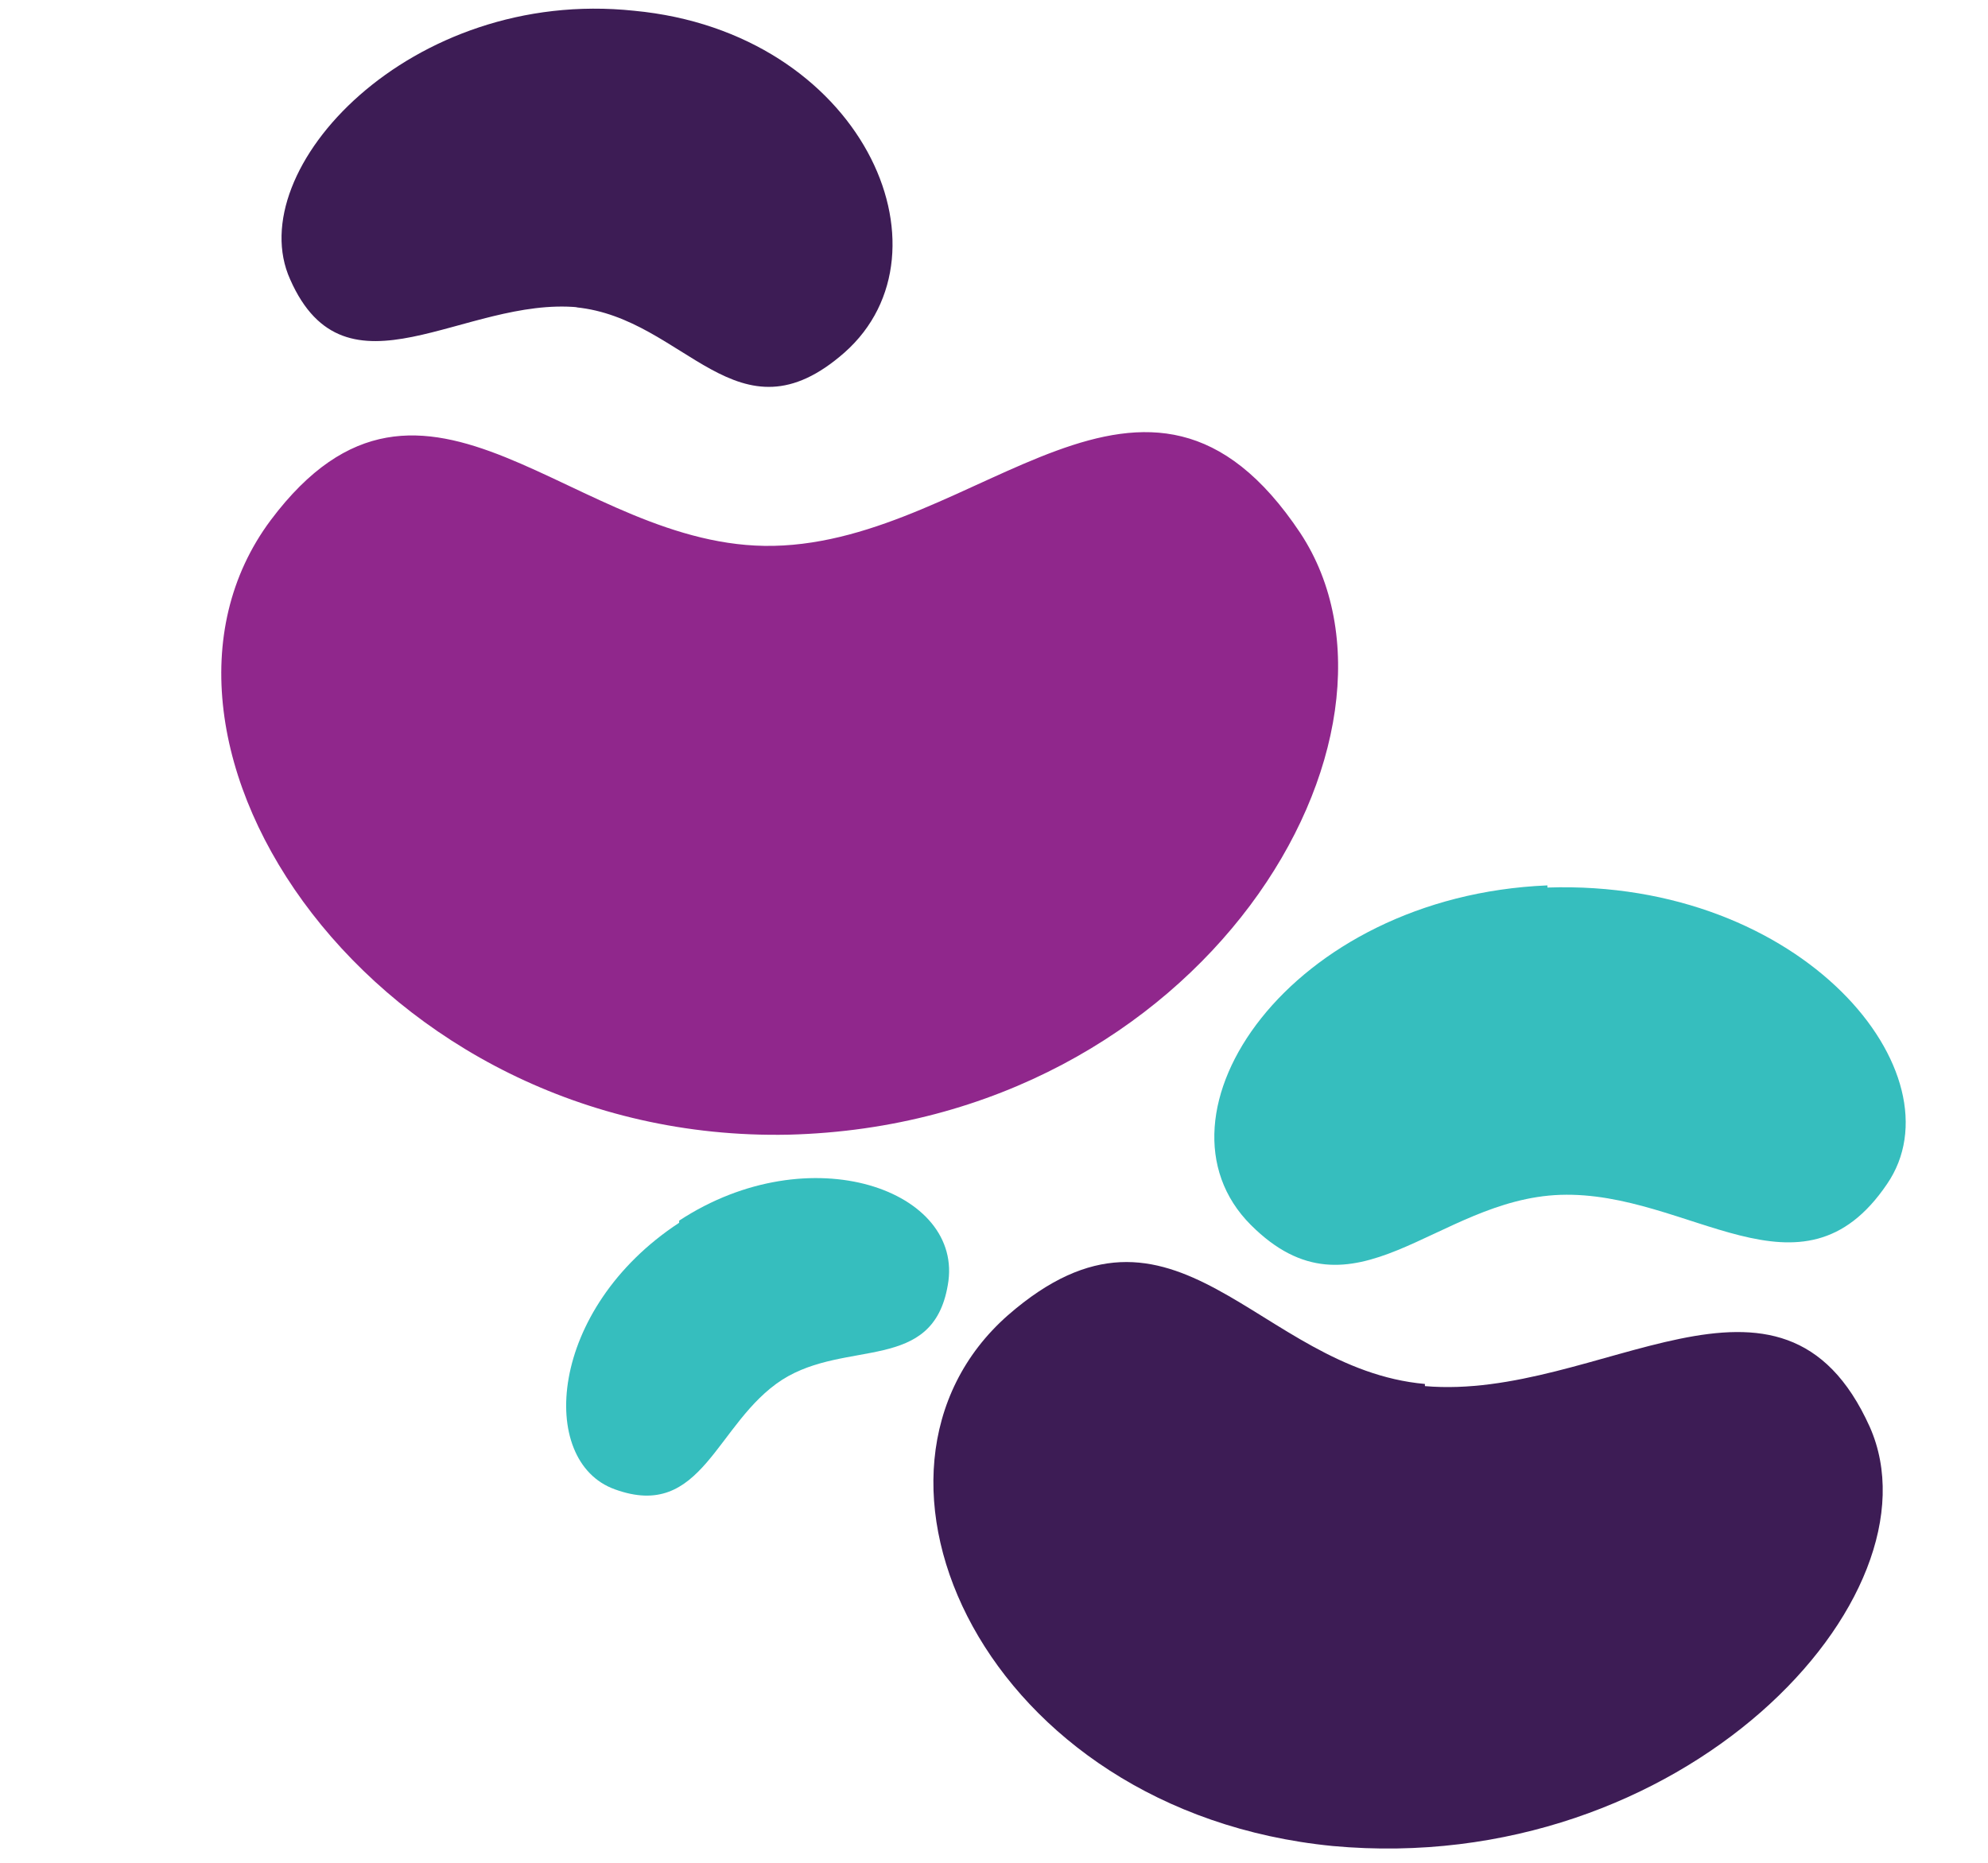 <?xml version="1.0" encoding="UTF-8"?>
<svg id="Layer_2" xmlns="http://www.w3.org/2000/svg" version="1.1" viewBox="0 0 92.5 86.7">
  <!-- Generator: Adobe Illustrator 29.3.1, SVG Export Plug-In . SVG Version: 2.1.0 Build 151)  -->
  <defs>
    <style>
      .st0 {
        fill: #90278c;
      }

      .st1 {
        fill: #36bebe;
      }

      .st2 {
        fill: #3d1c55;
      }
    </style>
  </defs>
  <path class="st2" d="M66.3,64.4c-7.8-.7-11.6-10-19.4-3.2-8.3,7.3-1.1,23.1,15.1,24.7,16.3,1.5,28.5-11.6,25-19.5-4.1-9.1-12.6-1.2-20.7-1.9"/>
  <path class="st2" d="M26.8,14.3c5.1.5,7.5,6.5,12.5,2.1,5.3-4.7.8-14.9-9.8-15.9C19.1-.6,11.2,7.9,13.5,13c2.6,5.9,8.1.8,13.4,1.3"/>
  <path class="st1" d="M72,41.3c11.9-.4,19.3,8.7,15.8,13.8-4,5.9-9.2.3-15.2.5-5.8.2-9.6,6.2-14.4,1.4-5.1-5.1,1.8-15.3,13.8-15.8"/>
  <path class="st1" d="M31.6,56.9c-6.1,4-6.6,11.1-3,12.4,4.1,1.5,4.7-3.1,7.8-5.1,3-1.9,7-.3,7.7-4.4.8-4.4-6.4-7-12.5-3"/>
  <path class="st0" d="M60.5,24.8c-7.2-10.8-14.9.4-24.5.6-9.3.2-16.2-10.8-23.4-1.2-7.7,10.3,4.8,29,24.1,28.6,19.3-.5,30-18.6,23.8-28"/>
</svg>